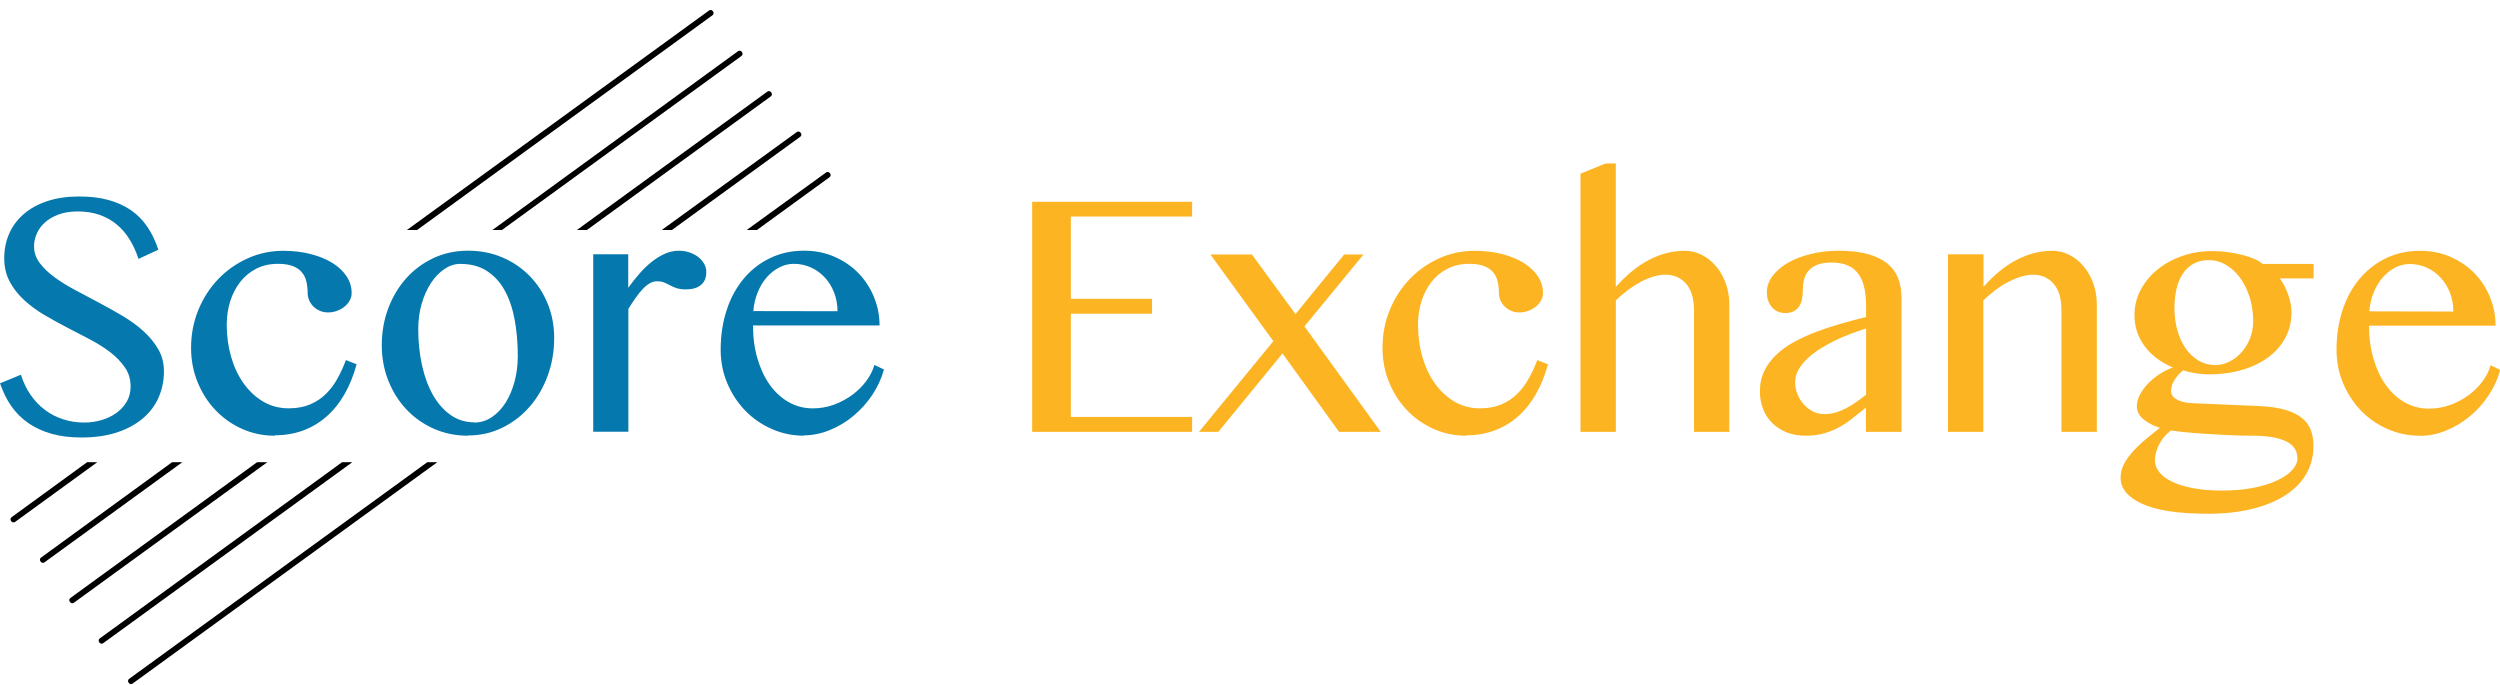 <svg xmlns="http://www.w3.org/2000/svg" width="500.016" height="137" viewBox="0 0 500.016 137"><path d="M142.507 3.046c-.38.275-59.08 42.95-59.08 42.95H81.39l60.426-43.9c.574-.418 1.265.533.69.95zm5.793 8.144l-47.91 34.807h-1.9l49.123-35.76c.574-.416 1.265.535.69.952zm5.873 8.082L117.39 45.997h-2l38.092-27.676c.574-.41 1.265.54.69.96zm5.874 8.084l-25.656 18.64h-2.03l27.01-19.59c.58-.418 1.27.533.69.95zm5.873 8.084l-14.53 10.557h-2.04l15.88-11.507c.573-.417 1.264.533.69.95zm-78.452 57L26.51 136.726c-.574.417-1.265-.534-.69-.95.378-.276 59.648-43.338 59.648-43.338m-15 .002l-49.832 36.203c-.574.417-1.265-.534-.69-.95L68.428 92.44m-14.96 0l-38.705 28.12c-.574.416-1.265-.535-.69-.952l37.356-27.17m-31.97.002L3.01 104.39c-.574.417-1.265-.534-.69-.95l15.11-11.002m19.037.002S9.547 112 8.89 112.475c-.574.417-1.265-.534-.69-.95l26.228-19.087"/><path fill="#0578AE" d="M16.875 84.51c1.148 0 2.273-.16 3.375-.476s2.086-.777 2.953-1.39c.867-.608 1.57-1.356 2.11-2.25.538-.89.808-1.92.808-3.093 0-1.4-.36-2.65-1.09-3.74s-1.68-2.09-2.86-3.02c-1.18-.92-2.53-1.78-4.04-2.58-1.51-.79-3.06-1.6-4.64-2.42-1.58-.82-3.13-1.67-4.64-2.56S5.99 61.09 4.81 60s-2.14-2.316-2.864-3.676C1.21 54.96.846 53.4.846 51.64s.328-3.39.984-4.89c.653-1.497 1.62-2.806 2.9-3.92 1.274-1.11 2.845-1.98 4.71-2.6 1.86-.62 4-.933 6.414-.933 2.18 0 4.125.232 5.836.7 1.71.473 3.21 1.15 4.5 2.04 1.29.894 2.386 2.005 3.288 3.34s1.63 2.86 2.193 4.57L27.7 51.78c-.468-1.428-1.06-2.725-1.774-3.885s-1.57-2.156-2.566-2.988c-.996-.83-2.145-1.477-3.445-1.934s-2.77-.682-4.412-.682c-1.453 0-2.725.21-3.814.62-1.09.41-2 .94-2.71 1.59-.72.65-1.26 1.39-1.62 2.22-.37.84-.55 1.67-.55 2.52 0 1.22.37 2.34 1.12 3.34.75 1.01 1.73 1.96 2.95 2.85 1.22.89 2.6 1.75 4.16 2.58 1.56.84 3.14 1.68 4.76 2.53 1.62.86 3.2 1.75 4.76 2.67 1.56.93 2.94 1.94 4.16 3.05 1.22 1.11 2.2 2.31 2.95 3.62.75 1.32 1.12 2.78 1.12 4.4 0 1.83-.35 3.55-1.04 5.15-.7 1.61-1.73 3.01-3.12 4.2s-3.11 2.15-5.17 2.83c-2.07.7-4.47 1.04-7.21 1.04-2.21 0-4.18-.24-5.93-.74s-3.29-1.2-4.63-2.12c-1.33-.92-2.48-2.06-3.42-3.39S.61 78.36 0 76.67l4.184-1.724c.47 1.5 1.113 2.844 1.934 4.025.82 1.19 1.775 2.19 2.865 3.01 1.09.82 2.303 1.45 3.64 1.88 1.334.44 2.752.65 4.252.65zm38.075 2.636c-2.32 0-4.5-.457-6.54-1.37s-3.814-2.167-5.326-3.763c-1.512-1.594-2.7-3.457-3.568-5.59-.867-2.13-1.3-4.416-1.3-6.855 0-2.672.48-5.186 1.44-7.54s2.28-4.41 3.955-6.17 3.64-3.145 5.88-4.165 4.63-1.53 7.16-1.53c1.99 0 3.83.218 5.5.65 1.68.437 3.12 1.026 4.33 1.776s2.15 1.64 2.83 2.67c.68 1.03 1.02 2.14 1.02 3.34 0 .54-.13 1.05-.4 1.53s-.63.89-1.07 1.24-.95.63-1.51.82c-.56.2-1.12.3-1.69.3-.63 0-1.2-.11-1.72-.34-.51-.23-.95-.52-1.31-.9s-.64-.79-.82-1.25-.28-.93-.28-1.43c0-.82-.09-1.59-.26-2.3-.17-.72-.48-1.33-.93-1.85-.44-.52-1.05-.92-1.81-1.21-.76-.3-1.74-.44-2.93-.44-1.61 0-3.06.32-4.32.96-1.26.64-2.33 1.52-3.21 2.63-.88 1.11-1.55 2.41-2.02 3.88s-.7 3.06-.7 4.74c0 2.25.3 4.39.88 6.41.59 2.02 1.43 3.8 2.52 5.32 1.09 1.52 2.39 2.73 3.9 3.62 1.517.89 3.21 1.34 5.08 1.34 1.64 0 3.07-.26 4.29-.78 1.22-.52 2.277-1.22 3.168-2.1s1.66-1.9 2.3-3.06 1.21-2.39 1.7-3.71l2.14.84c-.604 2.23-1.413 4.22-2.42 5.98s-2.204 3.24-3.59 4.46c-1.38 1.22-2.94 2.15-4.66 2.79s-3.6.97-5.64.97zm38.682 0c-2.502 0-4.81-.475-6.922-1.424s-3.936-2.244-5.467-3.885c-1.53-1.64-2.728-3.555-3.59-5.748-.863-2.2-1.294-4.53-1.294-7.02 0-2.63.43-5.09 1.29-7.38.86-2.3 2.06-4.3 3.59-6.02 1.53-1.71 3.35-3.06 5.46-4.05s4.42-1.48 6.92-1.48c2.48 0 4.77.45 6.87 1.35 2.1.9 3.92 2.14 5.46 3.72s2.74 3.43 3.6 5.55c.86 2.12 1.29 4.39 1.29 6.8 0 2.69-.43 5.23-1.3 7.59-.86 2.37-2.07 4.44-3.61 6.2-1.54 1.77-3.36 3.17-5.47 4.2-2.1 1.03-4.4 1.55-6.87 1.55zm1.228-2.637c1.272 0 2.442-.36 3.51-1.08 1.067-.72 1.983-1.68 2.75-2.89.765-1.21 1.363-2.62 1.795-4.22.43-1.61.646-3.3.646-5.08 0-2.55-.2-4.96-.61-7.21s-1.06-4.21-1.97-5.87c-.9-1.67-2.09-2.98-3.56-3.94-1.46-.96-3.25-1.44-5.37-1.44-1.1 0-2.15.34-3.17 1.03-1.01.69-1.91 1.62-2.68 2.79-.77 1.17-1.39 2.55-1.86 4.15-.46 1.59-.69 3.28-.69 5.06 0 2.58.26 5 .76 7.27.51 2.28 1.24 4.26 2.2 5.94.96 1.69 2.14 3.02 3.53 3.99 1.39.98 2.97 1.46 4.74 1.46zm23.76-33.65h7.032v6.71c.703-.99 1.447-1.93 2.232-2.83.785-.9 1.605-1.69 2.46-2.37.855-.68 1.734-1.22 2.637-1.62.91-.4 1.84-.6 2.8-.6.78 0 1.5.12 2.16.35.67.23 1.25.54 1.74.93s.88.84 1.16 1.35c.28.51.42 1.05.42 1.62 0 1.15-.35 2.02-1.07 2.6-.71.58-1.7.88-2.97.88-.8 0-1.43-.09-1.91-.25s-.91-.35-1.3-.56-.77-.4-1.16-.56c-.38-.17-.88-.25-1.49-.25-.47 0-.94.13-1.4.4-.47.27-.94.65-1.4 1.14s-.94 1.08-1.42 1.76c-.48.68-.96 1.42-1.46 2.21v24.58h-7.03v-35.5zm42.165 36.28c-2.287 0-4.443-.45-6.47-1.36-2.03-.9-3.794-2.13-5.296-3.69-1.51-1.56-2.69-3.38-3.57-5.47-.88-2.09-1.31-4.31-1.31-6.68 0-2.84.4-5.47 1.19-7.89.79-2.43 1.93-4.52 3.39-6.28 1.46-1.76 3.22-3.14 5.27-4.13 2.05-1 4.33-1.5 6.84-1.5 2.22 0 4.26.41 6.11 1.23 1.86.82 3.45 1.91 4.77 3.28s2.36 2.96 3.1 4.78c.74 1.81 1.11 3.7 1.11 5.67h-25.31c0 2.39.29 4.6.89 6.62.59 2.02 1.42 3.78 2.47 5.25s2.31 2.63 3.78 3.46c1.47.83 3.08 1.25 4.82 1.25 1.48 0 2.89-.25 4.23-.74 1.34-.5 2.56-1.15 3.66-1.95 1.09-.81 2.03-1.74 2.8-2.78.77-1.04 1.31-2.12 1.63-3.22l1.91.91c-.49 1.8-1.28 3.51-2.35 5.11-1.08 1.6-2.34 3-3.79 4.2s-3.03 2.14-4.74 2.83c-1.72.69-3.45 1.04-5.2 1.04zm6.722-24.86c0-1.34-.225-2.59-.672-3.75-.45-1.16-1.07-2.17-1.867-3.03-.795-.86-1.725-1.53-2.79-2.01-1.063-.48-2.2-.72-3.41-.72-1.01 0-1.98.24-2.91.72-.93.48-1.763 1.14-2.503 1.98s-1.344 1.85-1.814 3.01-.76 2.4-.87 3.74l16.84.03z"/><path fill="#FCB423" d="M238.433 40.354v2.953h-24.258V59.76h16.242v2.988h-16.242v20.635h24.258v2.988H206.44V40.36h31.993zm5.24 46.018h-3.87l14.874-18.14L242.09 50.9h8.298l8.72 11.917 9.737-11.92h3.868L260.9 65.28l15.26 21.094h-8.334l-11.32-15.68-12.833 15.68zm49.572.774c-2.32 0-4.5-.457-6.54-1.37s-3.813-2.167-5.325-3.763c-1.512-1.594-2.7-3.457-3.568-5.59-.867-2.13-1.3-4.416-1.3-6.855 0-2.672.48-5.186 1.44-7.54s2.28-4.41 3.955-6.17 3.633-3.145 5.87-4.165 4.624-1.53 7.155-1.53c1.992 0 3.826.218 5.502.65 1.676.437 3.117 1.026 4.324 1.776 1.207.75 2.15 1.64 2.83 2.67.68 1.03 1.02 2.14 1.02 3.34 0 .54-.136 1.05-.405 1.53-.27.48-.627.89-1.072 1.24s-.94.63-1.51.82c-.56.2-1.12.3-1.69.3-.63 0-1.2-.11-1.72-.34-.51-.23-.95-.52-1.32-.9-.36-.38-.64-.79-.82-1.25s-.28-.93-.28-1.43c0-.82-.09-1.59-.26-2.3-.17-.72-.48-1.33-.93-1.85-.44-.52-1.05-.92-1.81-1.21-.76-.3-1.74-.44-2.93-.44-1.61 0-3.06.32-4.32.96-1.26.64-2.33 1.52-3.21 2.63-.88 1.11-1.55 2.41-2.02 3.88s-.7 3.05-.7 4.74c0 2.25.29 4.39.88 6.41.59 2.02 1.42 3.8 2.51 5.32 1.09 1.52 2.39 2.73 3.91 3.62 1.51.89 3.21 1.34 5.08 1.34 1.64 0 3.07-.26 4.29-.78 1.22-.52 2.27-1.22 3.16-2.1s1.66-1.895 2.31-3.06 1.22-2.39 1.71-3.705l2.15.84c-.61 2.23-1.42 4.22-2.43 5.98s-2.2 3.245-3.59 4.462c-1.38 1.22-2.93 2.15-4.66 2.79s-3.6.97-5.64.97zM323.2 57.37c2.133-2.412 4.354-4.22 6.662-5.414s4.67-1.793 7.084-1.793c1.242 0 2.402.28 3.48.844s2.02 1.324 2.83 2.285c.81.963 1.447 2.098 1.916 3.41.47 1.314.703 2.707.703 4.184v25.486h-7.066v-24.29c0-2.343-.53-4.118-1.57-5.327-1.05-1.207-2.41-1.81-4.1-1.81-1.53 0-3.17.47-4.93 1.405-1.76.938-3.44 2.18-5.03 3.727v26.295h-7.07v-51.64l5.02-2.04h2.04V57.37zm57.06 29.002h-7.066V81.52c-.82.633-1.635 1.283-2.443 1.95s-1.68 1.272-2.61 1.812-1.97.984-3.11 1.336-2.45.527-3.95.527c-1.4 0-2.67-.23-3.78-.686s-2.07-1.08-2.86-1.87-1.4-1.72-1.82-2.8c-.42-1.08-.63-2.25-.63-3.52 0-1.53.3-2.9.91-4.13s1.44-2.33 2.48-3.29 2.26-1.82 3.66-2.57c1.4-.75 2.89-1.42 4.47-2 1.58-.59 3.2-1.11 4.85-1.58 1.65-.47 3.28-.9 4.87-1.3v-2.2c0-1.62-.16-2.98-.47-4.1-.31-1.11-.77-2.01-1.37-2.69-.59-.68-1.32-1.17-2.18-1.46-.85-.3-1.81-.44-2.86-.44-1.2 0-2.17.15-2.92.46-.75.3-1.34.71-1.76 1.23-.42.51-.71 1.09-.86 1.74-.15.64-.23 1.29-.23 1.95 0 .61-.05 1.2-.14 1.77-.09.58-.27 1.08-.54 1.52-.27.44-.64.78-1.09 1.04-.45.26-1.03.39-1.74.39-1.1 0-1.99-.39-2.67-1.17-.68-.79-1.02-1.78-1.02-2.98 0-1.17.39-2.27 1.16-3.29s1.81-1.9 3.11-2.64 2.82-1.32 4.56-1.74 3.56-.64 5.49-.64c2.32 0 4.28.22 5.89.67 1.6.44 2.9 1.08 3.9 1.9.995.82 1.716 1.81 2.16 2.97s.666 2.46.666 3.88v26.8zM373.194 65.7c-1.008.33-2.057.7-3.146 1.107-1.09.41-2.162.875-3.217 1.39-1.05.515-2.05 1.077-2.98 1.687-.94.61-1.76 1.262-2.48 1.95-.71.692-1.28 1.42-1.7 2.18-.42.763-.63 1.565-.63 2.41 0 .866.16 1.687.48 2.46.32.773.75 1.455 1.29 2.04s1.15 1.05 1.83 1.388c.68.34 1.4.51 2.15.51.8 0 1.56-.1 2.27-.3.72-.196 1.41-.474 2.09-.825s1.36-.76 2.02-1.23c.67-.47 1.36-.97 2.06-1.512V65.7zm16.453-14.834h7.066v6.504c2.133-2.412 4.354-4.22 6.662-5.414s4.67-1.793 7.084-1.793c1.24 0 2.4.28 3.48.844s2.02 1.324 2.83 2.285c.8.963 1.44 2.098 1.91 3.41.47 1.314.7 2.707.7 4.184v25.486h-7.07v-24.29c0-2.343-.52-4.118-1.57-5.327-1.05-1.207-2.4-1.81-4.06-1.81-.75 0-1.54.122-2.38.368s-1.69.594-2.55 1.037c-.87.445-1.73.984-2.59 1.617s-1.68 1.336-2.48 2.11V86.37h-7.07V50.867zm73.09 1.864v2.952h-6.75c.68.963 1.236 2.045 1.67 3.252.434 1.21.65 2.396.65 3.568 0 1.85-.404 3.53-1.213 5.043s-1.945 2.812-3.41 3.902-3.205 1.934-5.22 2.53-4.23.897-6.646.897c-.89 0-1.805-.074-2.742-.23-.938-.15-1.746-.345-2.426-.58-.68.542-1.254 1.18-1.723 1.917s-.703 1.49-.703 2.24c0 .68.393 1.25 1.178 1.69.785.45 1.88.69 3.287.74l13.14.56c2.11.1 3.86.35 5.25.76 1.39.41 2.51.96 3.34 1.64.83.68 1.42 1.49 1.77 2.43.35.94.52 1.98.52 3.13 0 2.07-.48 3.94-1.44 5.61s-2.35 3.1-4.17 4.27-4.03 2.08-6.63 2.73-5.55.97-8.83.97c-5.88 0-10.27-.65-13.17-1.97s-4.34-3.07-4.34-5.27c0-.96.24-1.89.73-2.79s1.12-1.76 1.88-2.58 1.6-1.61 2.53-2.37c.92-.77 1.83-1.5 2.72-2.2-1.31-.42-2.41-1-3.29-1.72-.88-.72-1.32-1.59-1.32-2.6 0-.7.18-1.43.56-2.19.37-.76.89-1.49 1.54-2.19s1.42-1.36 2.3-1.95 1.81-1.07 2.79-1.43c-2.42-1.03-4.3-2.45-5.64-4.27-1.35-1.81-2.02-3.89-2.02-6.24 0-1.75.4-3.41 1.21-4.95s1.92-2.9 3.32-4.06 3.06-2.08 4.96-2.75 3.94-1 6.11-1c1.06 0 2.1.07 3.13.216s2 .33 2.9.563c.91.23 1.7.5 2.39.81.7.3 1.23.63 1.6.98h10.13zm-28.512 33.36c-1.055.774-1.857 1.724-2.408 2.85-.55 1.126-.826 2.18-.826 3.165 0 .797.29 1.56.85 2.285s1.4 1.365 2.52 1.916 2.51.99 4.19 1.318 3.63.492 5.86.492c2.37 0 4.49-.188 6.35-.562s3.45-.873 4.75-1.494 2.29-1.312 2.97-2.074 1.02-1.53 1.02-2.303c0-1.57-.78-2.72-2.35-3.447-1.57-.727-3.73-1.09-6.47-1.09-1.69 0-3.4-.04-5.13-.123s-3.35-.176-4.87-.28-2.83-.218-3.97-.335-1.95-.223-2.44-.317zm8.79-13.077c1.007 0 1.968-.23 2.882-.686s1.723-1.076 2.426-1.863c.703-.785 1.266-1.705 1.688-2.76s.64-2.19.64-3.41c0-1.732-.23-3.342-.7-4.832-.47-1.488-1.1-2.78-1.91-3.885-.81-1.102-1.75-1.97-2.83-2.602s-2.22-.95-3.44-.95c-1.19 0-2.22.247-3.09.74s-1.58 1.173-2.14 2.038c-.56.867-.98 1.88-1.24 3.04s-.4 2.423-.4 3.78c0 1.594.2 3.088.6 4.48.4 1.395.96 2.602 1.67 3.62s1.57 1.825 2.57 2.41c1 .587 2.11.88 3.32.88zm40.94 14.133c-2.284 0-4.44-.45-6.47-1.354-2.027-.9-3.793-2.13-5.293-3.69-1.502-1.56-2.69-3.38-3.566-5.468-.873-2.086-1.31-4.31-1.31-6.68 0-2.834.397-5.467 1.192-7.89.795-2.427 1.928-4.52 3.396-6.276s3.23-3.133 5.277-4.13c2.06-.997 4.34-1.495 6.85-1.495 2.22 0 4.26.41 6.12 1.23 1.86.822 3.45 1.916 4.78 3.287s2.36 2.967 3.09 4.78c.74 1.817 1.11 3.708 1.11 5.677h-25.31c0 2.39.3 4.602.89 6.627.6 2.027 1.42 3.78 2.48 5.256s2.31 2.633 3.78 3.463c1.47.832 3.08 1.248 4.83 1.248 1.48 0 2.89-.24 4.24-.73s2.57-1.14 3.67-1.95 2.04-1.73 2.81-2.78c.77-1.04 1.32-2.11 1.63-3.21l1.92.92c-.49 1.81-1.27 3.51-2.35 5.12-1.07 1.61-2.34 3.01-3.78 4.2s-3.03 2.14-4.74 2.83c-1.71.7-3.44 1.04-5.19 1.04zm6.725-24.854c0-1.336-.225-2.584-.674-3.744-.447-1.16-1.07-2.166-1.865-3.023-.79-.855-1.72-1.523-2.78-2.004-1.06-.47-2.2-.72-3.41-.72-1.01 0-1.98.25-2.9.72-.93.48-1.76 1.15-2.5 1.99-.74.85-1.34 1.85-1.81 3.01s-.76 2.41-.87 3.75l16.84.04z"/></svg>